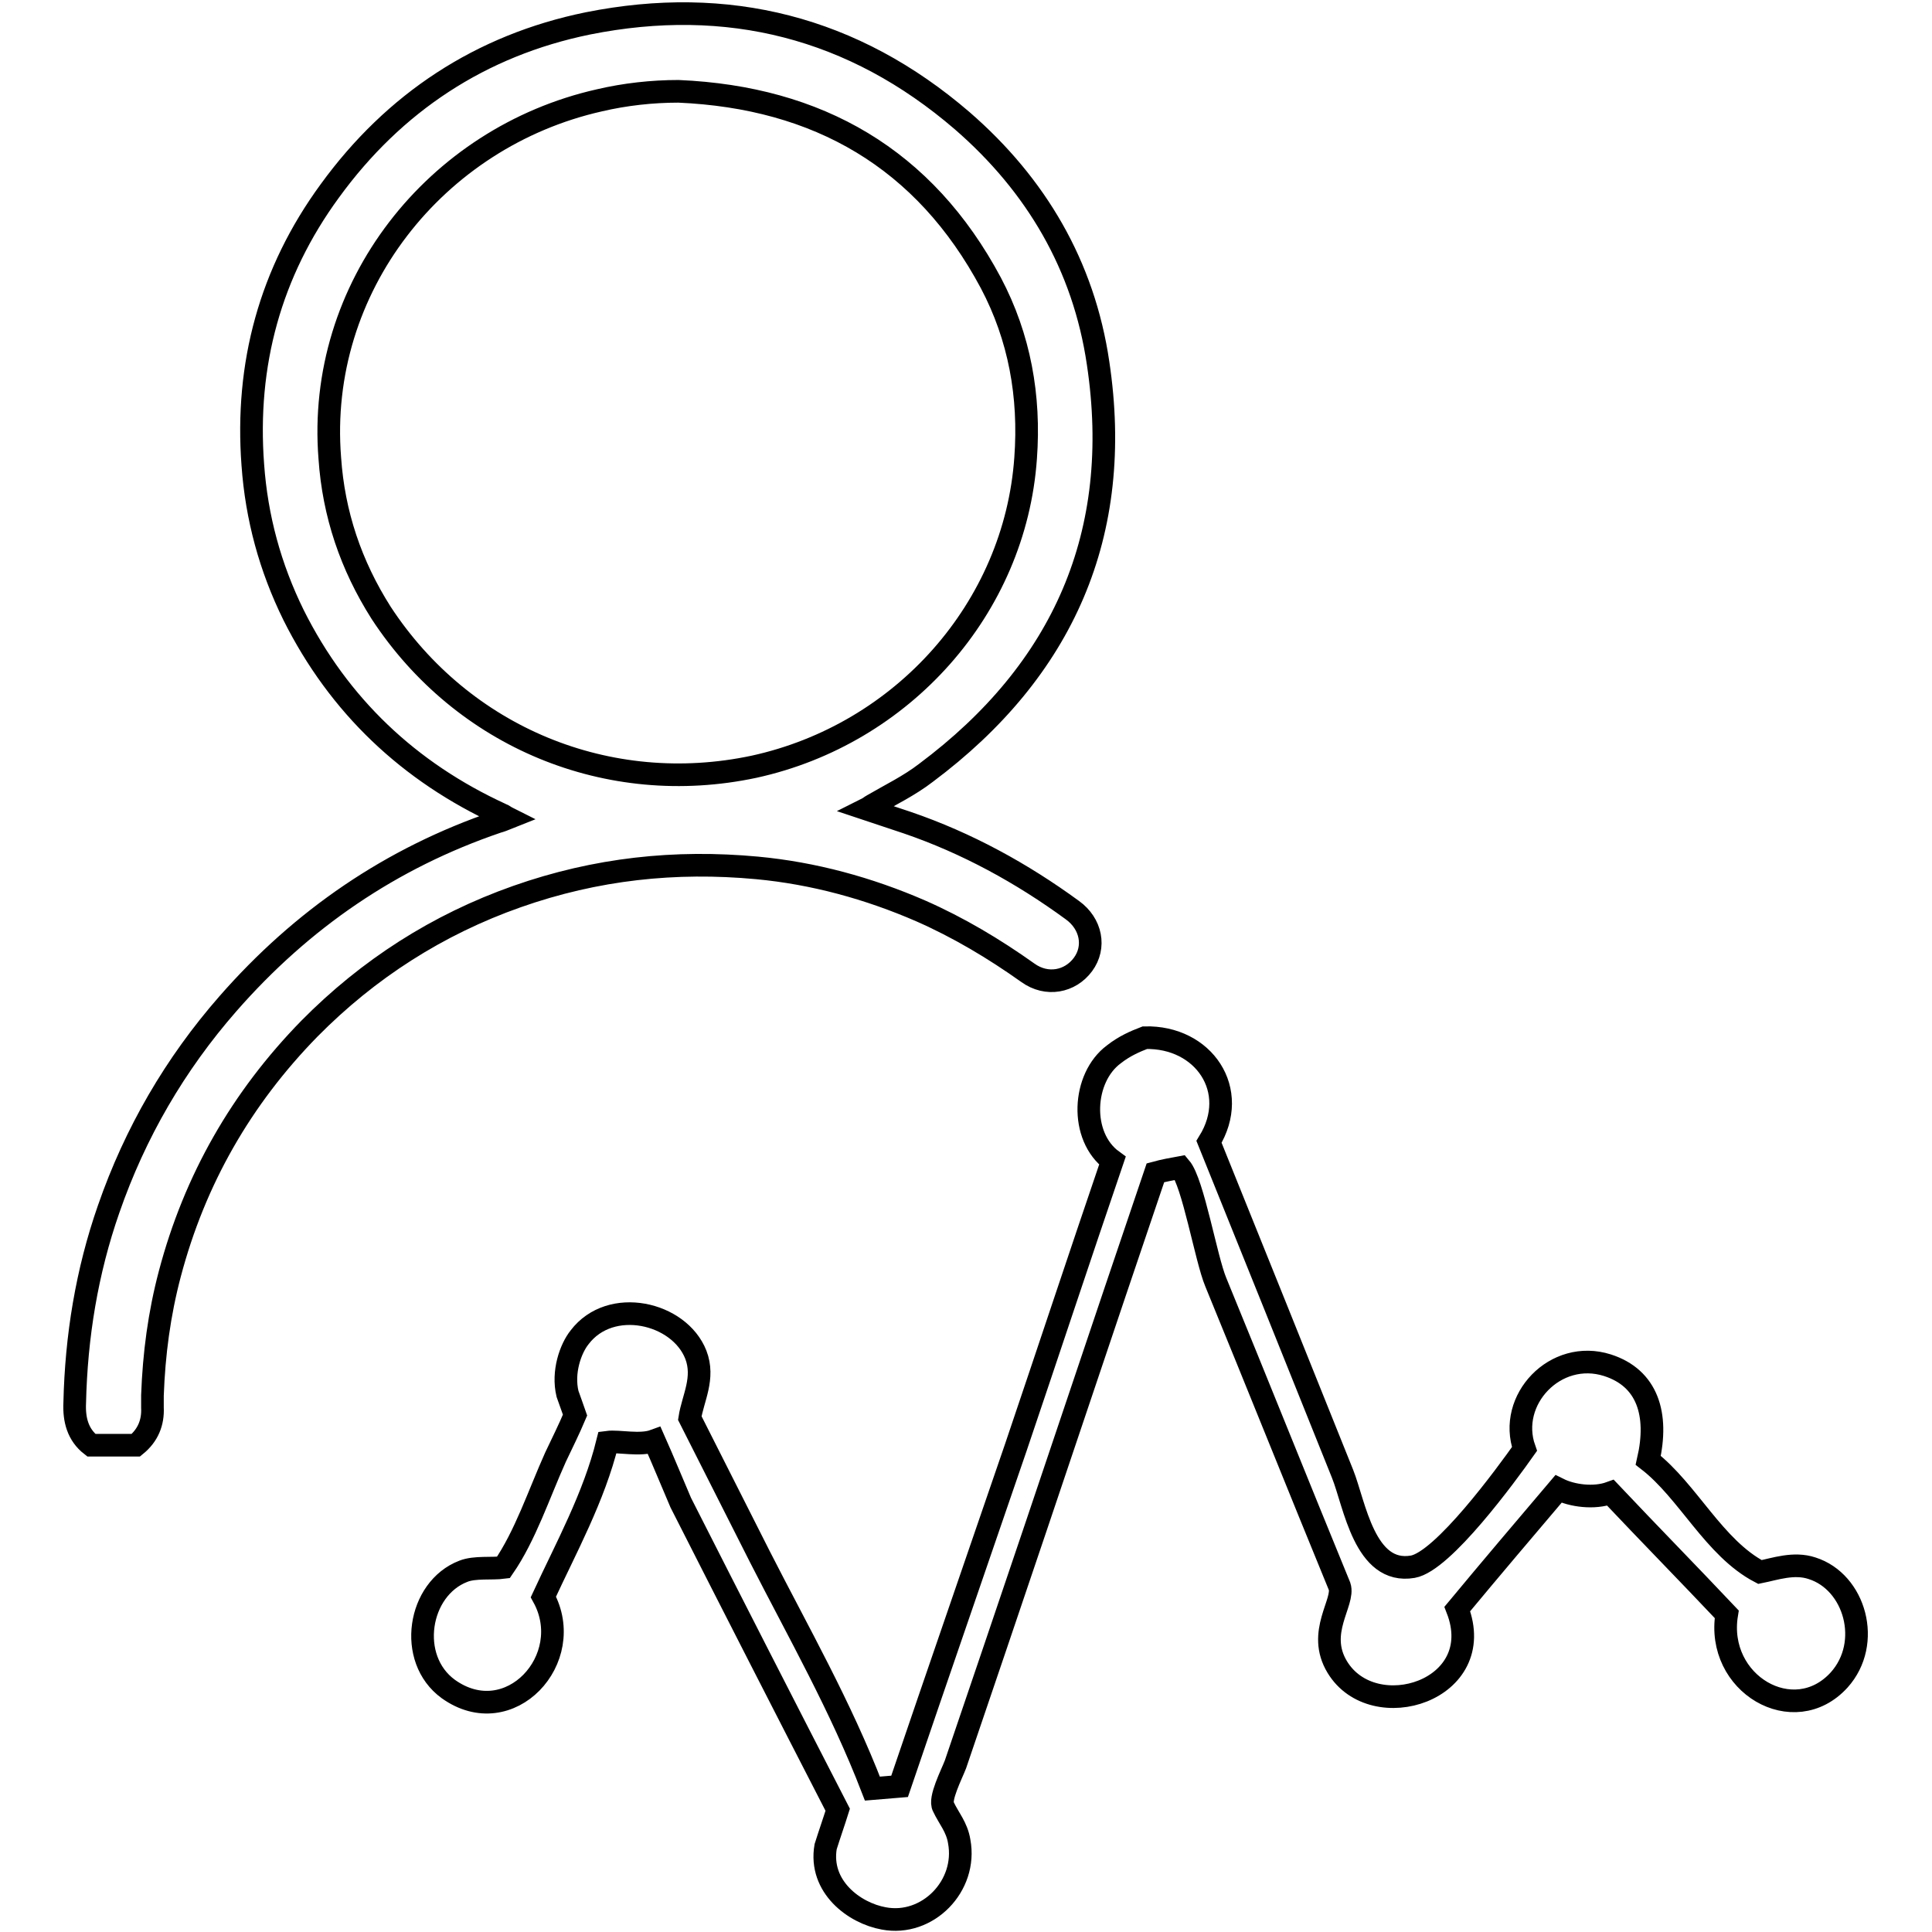 <?xml version="1.0" encoding="utf-8"?>
<!-- Svg Vector Icons : http://www.onlinewebfonts.com/icon -->
<!DOCTYPE svg PUBLIC "-//W3C//DTD SVG 1.1//EN" "http://www.w3.org/Graphics/SVG/1.1/DTD/svg11.dtd">
<svg version="1.1" xmlns="http://www.w3.org/2000/svg" xmlns:xlink="http://www.w3.org/1999/xlink" x="0px" y="0px" viewBox="0 0 256 256" enable-background="new 0 0 256 256" xml:space="preserve">
<g><g><path stroke-width="3" fill-opacity="0" stroke="#000000"  d="M151.7,137.5c7.8-0.2,12.7,7,8.5,13.8c5.9,14.6,11.8,29.3,17.7,44c1.6,4,2.9,13.4,9.3,12.3c4-0.7,12.4-12.2,14.8-15.6c-2.3-6.5,4.1-13.3,11-11.1c5.3,1.7,6.8,6.5,5.4,12.6c5.3,4.1,8.7,11.6,14.8,14.8c2-0.4,4.5-1.3,6.9-0.5c5.7,1.8,8,9.9,3.6,14.8c-6,6.6-16.4,0.5-14.9-8.7c-5.1-5.4-10.3-10.7-15.4-16.1c-2.2,0.8-5.1,0.4-6.9-0.5c-4.5,5.3-9,10.6-13.4,15.9c4.2,10.8-11.1,15.6-15.9,7.7c-2.8-4.6,1-8.6,0.3-10.7c-5.5-13.4-10.9-26.9-16.4-40.3c-1.3-3.1-3-13.2-4.7-15.2c-1.1,0.2-2.2,0.4-3.3,0.7c-7.1,20.9-14.1,41.9-21.2,62.8l-5.3,15.6c-0.5,1.3-2.2,4.6-1.6,5.6c0.7,1.5,1.8,2.7,2.1,4.6c1.1,5.9-4.2,11.3-10,10.2c-3.9-0.7-8.6-4.2-7.7-9.5c0.5-1.6,1.1-3.3,1.6-4.9c-7-13.6-13.9-27.1-20.8-40.7c-1.2-2.8-2.3-5.5-3.5-8.2c-1.9,0.7-4.7,0-6.2,0.2c-1.8,7.3-5.5,14-8.5,20.5c4.5,8.2-4.5,18-12.6,12.2c-5.5-4-4-13.3,2-15.6c1.5-0.6,3.8-0.3,5.3-0.5c2.9-4.2,4.7-9.7,6.9-14.6c0.9-1.9,1.8-3.7,2.6-5.6c-0.3-0.9-0.7-1.9-1-2.8c-0.7-2.9,0.4-6,1.6-7.5c4.1-5.4,13.2-3.3,15.4,2.3c1.2,3.1-0.4,5.8-0.8,8.4c3.1,6.1,6.2,12.3,9.3,18.4c5.1,10,10.7,19.8,14.9,30.7c1.2-0.1,2.4-0.2,3.6-0.3c5.1-15,10.3-30,15.4-44.9c4.3-12.7,8.5-25.4,12.8-38c-4.4-3.2-4-11,0.2-14.1C149,138.6,150.4,138,151.7,137.5L151.7,137.5L151.7,137.5z"/><path stroke-width="3" fill-opacity="0" stroke="#000000"  d="M100.3,115c7.5,0.7,14.8,2.7,21.7,5.7c5,2.2,9.7,5,14.2,8.2c2.5,1.8,5.6,1.2,7.3-1.1c1.7-2.3,1.1-5.4-1.4-7.2c-6.7-4.9-14-8.9-21.9-11.6c-1.8-0.6-3.6-1.2-5.4-1.8c0.4-0.2,0.6-0.4,0.8-0.5c2.4-1.4,4.9-2.6,7.1-4.3c18.2-13.6,26.2-31.7,22.8-54.3c-1.9-12.9-8.2-23.6-18-32.1C113.1,3.6,96.4-0.6,77.9,3.1C63.7,6,52.2,13.6,43.7,25.3c-7.9,10.8-11.2,23-10.2,36.3c0.5,7,2.3,13.6,5.4,19.9c6,12,15.3,20.8,27.5,26.4c0.3,0.1,0.5,0.3,0.9,0.5c-0.5,0.2-1,0.4-1.4,0.5c-14.1,4.8-25.9,12.9-35.7,24.1c-7,8-12.3,17.1-15.8,27.2c-2.9,8.3-4.3,16.9-4.5,25.7c-0.1,2.2,0.4,4.2,2.2,5.6H18c1.6-1.3,2.3-3,2.2-5c0-0.5,0-1.1,0-1.6c0.2-5.5,0.9-10.8,2.3-16.1c3.3-12.5,9.5-23.3,18.5-32.5c7.8-7.9,17-13.8,27.5-17.5C79,115.1,89.5,114,100.3,115L100.3,115L100.3,115z M50.5,81.2c-4-6.3-6.3-13.1-6.8-20.5c-1.8-22.6,14-42.5,35.7-47.4c3.4-0.8,7-1.2,10.5-1.2c18.5,0.8,32.6,8.9,41.4,25.4c3.8,7.2,5.2,15,4.6,23.2c-1.4,19.9-16.3,36.6-36,40.9C80.6,105.7,61.3,97.7,50.5,81.2L50.5,81.2L50.5,81.2z"/></g></g>
</svg>